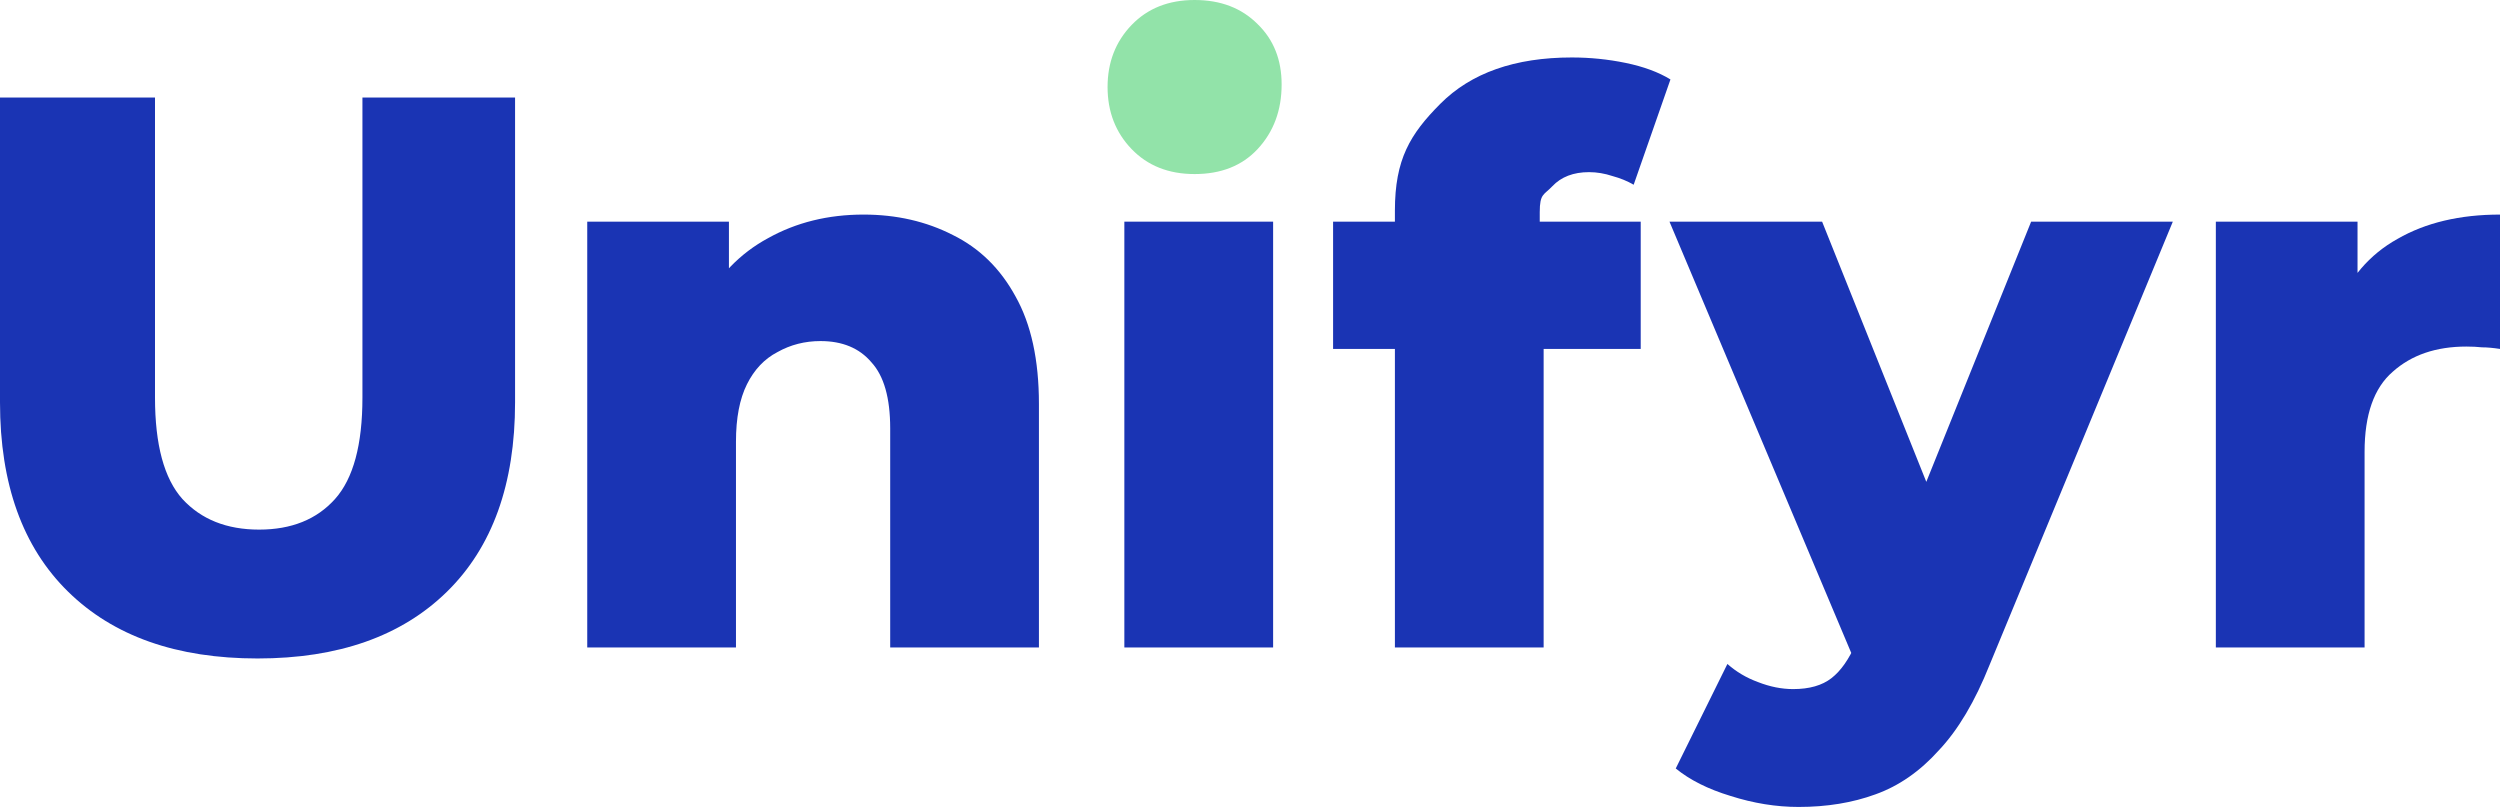 <svg width="77" height="25" viewBox="0 0 77 25" fill="none" xmlns="http://www.w3.org/2000/svg">
<path d="M7.932 20.281C5.441 20.281 3.496 19.595 2.098 18.224C0.699 16.853 0 14.909 0 12.392V3.004H4.774V12.247C4.774 13.699 5.055 14.739 5.618 15.369C6.196 15.998 6.984 16.312 7.98 16.312C8.977 16.312 9.757 15.998 10.319 15.369C10.882 14.739 11.163 13.699 11.163 12.247V3.004H15.864V12.392C15.864 14.909 15.165 16.853 13.767 18.224C12.368 19.595 10.424 20.281 7.932 20.281Z" fill="#1A34B4"/>
<path d="M26.598 6.609C27.611 6.609 28.527 6.819 29.347 7.238C30.167 7.642 30.809 8.271 31.276 9.126C31.758 9.981 31.999 11.086 31.999 12.441V19.942H27.418V13.191C27.418 12.255 27.225 11.578 26.839 11.158C26.47 10.723 25.947 10.505 25.272 10.505C24.79 10.505 24.348 10.618 23.946 10.844C23.544 11.053 23.231 11.384 23.006 11.836C22.781 12.287 22.668 12.876 22.668 13.602V19.942H18.087V6.827H22.451V10.553L21.608 9.464C22.106 8.513 22.789 7.803 23.657 7.335C24.525 6.851 25.505 6.609 26.598 6.609Z" fill="#1A34B4"/>
<path d="M34.63 19.942V6.827H39.212V19.942H34.63Z" fill="#1A34B4"/>
<path d="M42.963 19.942V6.488C42.963 4.907 43.43 4.133 44.362 3.197C45.31 2.245 46.66 1.77 48.412 1.77C48.975 1.77 49.529 1.826 50.076 1.939C50.622 2.052 51.081 2.221 51.45 2.447L50.317 5.69C50.124 5.577 49.907 5.488 49.666 5.423C49.425 5.343 49.184 5.302 48.943 5.302C48.461 5.302 48.083 5.448 47.81 5.738C47.552 6.012 47.424 5.956 47.424 6.536V7.964L47.544 9.876V19.942H42.963ZM41.059 10.747V6.827H50.534V10.747H41.059Z" fill="#1A34B4"/>
<path d="M55.398 24.854C54.707 24.854 54.008 24.741 53.3 24.515C52.609 24.306 52.047 24.023 51.613 23.669L53.204 20.45C53.477 20.692 53.791 20.878 54.144 21.007C54.514 21.152 54.876 21.224 55.229 21.224C55.728 21.224 56.121 21.112 56.411 20.886C56.7 20.66 56.949 20.305 57.158 19.821L57.761 18.297L58.123 17.837L62.559 6.827H66.923L61.281 20.474C60.831 21.604 60.309 22.483 59.714 23.112C59.135 23.757 58.484 24.209 57.761 24.467C57.054 24.725 56.266 24.854 55.398 24.854ZM57.182 20.499L51.42 6.827H56.121L60.365 17.425L57.182 20.499Z" fill="#1A34B4"/>
<path d="M68.248 19.942V6.827H72.612V10.65L71.961 9.561C72.347 8.577 72.974 7.843 73.842 7.359C74.71 6.859 75.762 6.609 77 6.609V10.747C76.791 10.715 76.606 10.698 76.445 10.698C76.301 10.682 76.14 10.674 75.963 10.674C75.031 10.674 74.276 10.932 73.697 11.449C73.118 11.949 72.829 12.771 72.829 13.917V19.942H68.248Z" fill="#1A34B4"/>
<path d="M34.853 4.591C35.346 5.104 35.993 5.361 36.794 5.361C37.61 5.361 38.257 5.104 38.735 4.591C39.228 4.06 39.474 3.397 39.474 2.601C39.474 1.84 39.228 1.221 38.735 0.743C38.242 0.248 37.595 0 36.794 0C35.993 0 35.346 0.257 34.853 0.77C34.36 1.283 34.113 1.92 34.113 2.68C34.113 3.441 34.36 4.078 34.853 4.591Z" fill="#92E3A9"/>
</svg>
